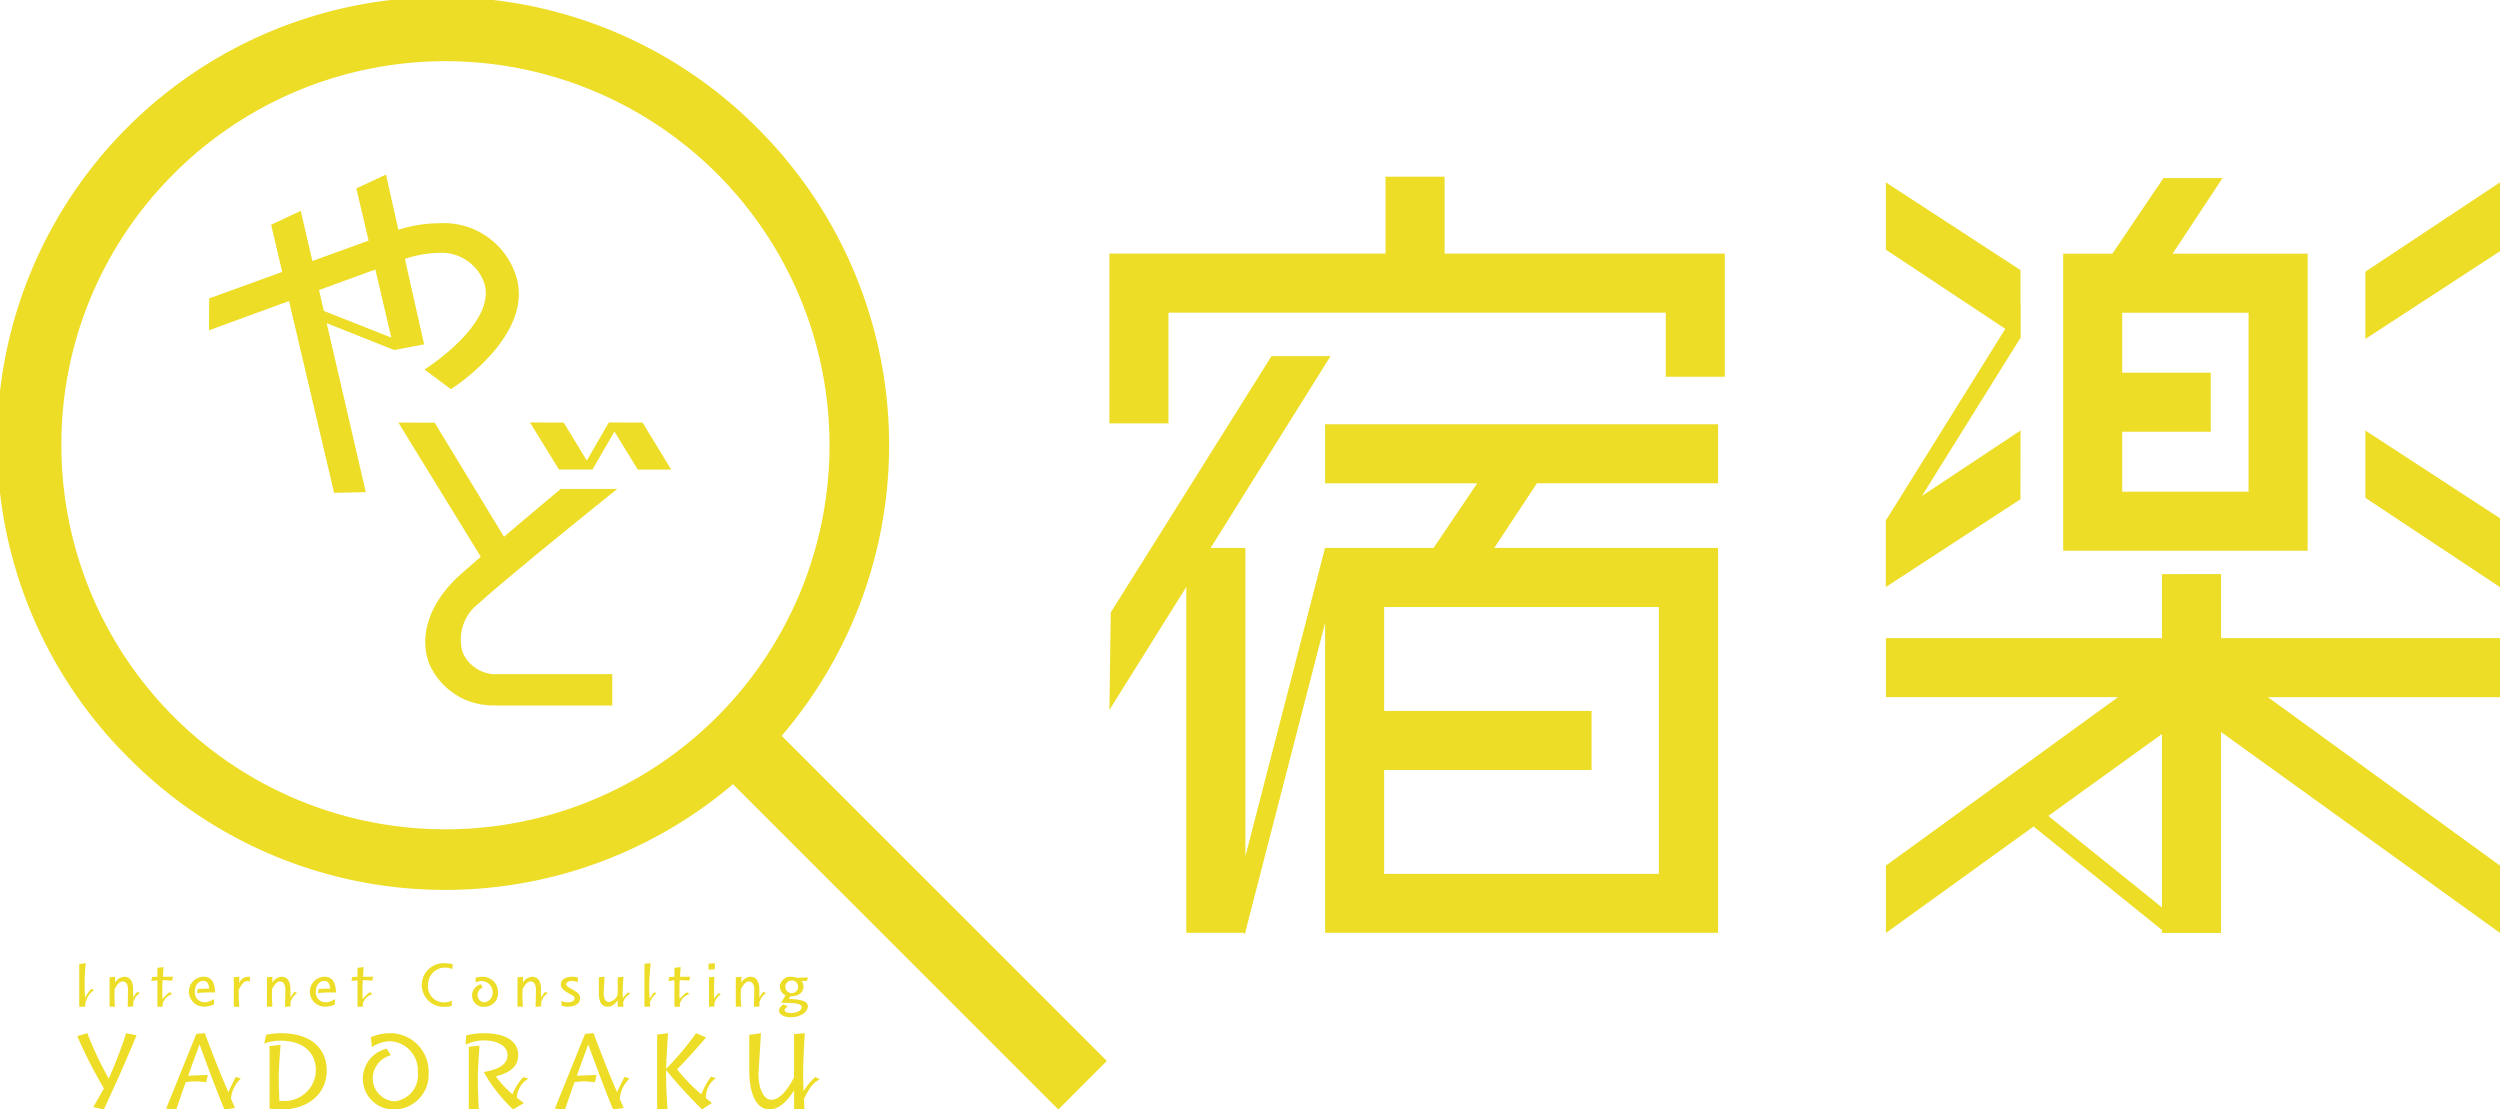 <svg xmlns="http://www.w3.org/2000/svg" width="186.296" height="82.678"><path d="M98.743 36.017h11.337l-3.254 4.812h-8.083v.065l-.016-.023-5.924 22.947V40.829h-2.587l8.933-14.292h-4.4l-11.978 19.1-.1 7.267 5.732-9.171v25.78h4.275l.077.111.028-.111h.023v-.087l5.94-23.017v23.1h29.28v-28.68H111.35l3.177-4.815h13.5v-4.4H98.743zm24.875 29.1h-20.474v-7.739h15.458v-4.4h-15.458v-7.745h20.474z" fill="#eddd26"/><path d="M124.133 18.898h-16.485v-5.734h-4.4v5.734H82.67v12.654h4.4v-8.254h37.059v4.774h4.4v-9.174h-4.4zM158.144 41.038h13.819V18.905h-10.065l3.719-5.634h-4.4l-3.809 5.634h-3.664v22.133zm9.414-4.4h-9.414v-4.465h6.6v-4.4h-6.6v-4.467h9.414zM152.637 60.8l8.472-6.106v12.928zm8.472-18.019v4.77h-20.573v4.4h17.293l-17.293 12.55v5.02l11-7.93 9.571 7.709v.221h4.4V54.545l20.788 14.976v-5.018l-17.293-12.55h17.293v-4.4H165.51v-4.772zM176.263 20.245v5.013l10.032-6.537v-5.13zM150.566 32.081l-7.341 4.869 7.3-11.714.039.023v-.088l.014-.023v-2.47l-.014.023v-2.574l-10.033-6.536v5.013l8.9 5.9-8.835 14.177-.067.046v5.017l10.033-6.54zM176.263 37.098l10.032 6.654v-5.131l-10.032-6.54zM6.95 82.496c.218-.381.282-.48.792-1.39a35.419 35.419 0 01-1.983-3.894l.743-.221a27.1 27.1 0 001.6 3.384 33.31 33.31 0 001.3-3.384l.774.16C9.15 79.587 9.014 79.9 7.741 82.675zM15.359 80.649a7.888 7.888 0 00-.8-.068 5.2 5.2 0 00-.719.06c-.015.047-.5 1.408-.7 2.033l-.761-.061c.631-1.542 1.624-4.024 2.254-5.569l.631-.053a88.64 88.64 0 001.747 4.389c.149-.319.4-.818.56-1.135l.379.13a2.312 2.312 0 00-.737 1.5c.045.107.251.589.3.689l-.788.114c-.647-1.553-1.3-3.347-1.854-4.85-.334.9-.447 1.215-.849 2.334a91.596 91.596 0 011.465-.055zM20.088 77.949l.821-.091c-.107 1.351-.135 1.82-.135 2.543 0 .567.021 1 .044 1.636a3.8 3.8 0 00.655-.011 2.31 2.31 0 002.062-2.3c0-1.054-.677-2.177-2.672-2.177a3.2 3.2 0 00-1.168.217l.137-.652a5.079 5.079 0 011.085-.121c2.436 0 3.43 1.287 3.43 2.79 0 1.729-1.405 2.894-3.369 2.894a8.214 8.214 0 01-.89-.061zM29.124 78.639a1.794 1.794 0 00-1.346 1.691 1.712 1.712 0 001.643 1.736 1.947 1.947 0 001.713-2.151 2.167 2.167 0 00-2.088-2.323 2.491 2.491 0 00-1.328.438l-.084-.735a3.4 3.4 0 011.374-.3 2.856 2.856 0 012.931 2.961 2.593 2.593 0 01-2.567 2.723 2.295 2.295 0 01-.554-4.531zM38.24 82.674a11.578 11.578 0 01-2.188-2.787c.601-.117 1.766-.346 1.766-1.258 0-.7-.759-1.1-1.762-1.1a3.141 3.141 0 00-1.358.321l.046-.69a5.1 5.1 0 011.321-.167c.356 0 2.55 0 2.55 1.64 0 1.108-1.063 1.4-1.661 1.58a7.465 7.465 0 001.235 1.329 4.075 4.075 0 01.8-1.272l.392.107a1.7 1.7 0 00-.863 1.42c.075.061.295.232.527.4zm-3.305 0v-4.671l.8-.081c-.091 1.3-.129 1.858-.129 2.582 0 .685.038 1.5.077 2.17zM44.331 80.649a7.841 7.841 0 00-.8-.068 5.217 5.217 0 00-.72.06c-.014.047-.5 1.408-.705 2.033l-.759-.061c.631-1.542 1.624-4.024 2.253-5.569l.632-.053c.442 1.188 1 2.657 1.746 4.389.15-.319.4-.818.561-1.135l.376.13a2.322 2.322 0 00-.734 1.5c.046.107.251.589.295.689l-.788.114c-.646-1.553-1.3-3.347-1.852-4.85-.336.9-.451 1.215-.849 2.334a91.596 91.596 0 011.465-.055zM52.611 77.31a48.389 48.389 0 01-2.149 2.372 12.136 12.136 0 001.8 1.861 5.873 5.873 0 01.727-1.317l.35.118a1.757 1.757 0 00-.735 1.488c.039.031.41.327.446.358l-.733.483a37.241 37.241 0 01-2.682-2.935c-.007 1.131.055 2.105.107 2.935h-.774v-5.577l.813-.105c-.082 1.275-.138 2.074-.138 2.657a22.588 22.588 0 002.231-2.657zM56.529 79.846c-.059 1.047.3 2.109.947 2.109.633 0 1.208-.75 1.695-1.664V77.06l.8-.069c-.114 1.9-.12 2.709-.12 3.121 0 .342.024.956.028 1.2a4.575 4.575 0 01.882-1.058l.318.175c-.452.255-.7.515-1.169 1.462.025.509.025.564.031.78h-.765v-1.4c-.381.548-.978 1.4-1.844 1.4-.806 0-1.5-.849-1.5-2.958v-2.6l.875-.121zM5.905 75.018v-3.186l.485-.054a15.148 15.148 0 00-.083 1.638c0 .213.011.586.022.94a2.918 2.918 0 01.484-.667l.2.095a1.4 1.4 0 00-.58.743 1.282 1.282 0 00-.088.335 1.051 1.051 0 00.009.156zM8.58 72.787c0 .069-.013.38-.013.446a.858.858 0 01.684-.446c.542 0 .667.507.667.933v.621a2.15 2.15 0 01.315-.431l.187.1a1.134 1.134 0 00-.494.7v.285l-.41.03.023-1.284c.006-.206-.059-.606-.391-.606-.119 0-.3.02-.6.556-.019.365-.019.373-.019.468 0 .153 0 .343.038.856h-.4v-2.189zM12.817 73.08a5.84 5.84 0 00-.7-.038c-.021.353-.021.67-.021.883 0 .08.008.453.012.524a3.556 3.556 0 01.532-.513l.208.138a1.075 1.075 0 00-.725.7c0 .038 0 .213.006.247h-.4v-1.968a4.84 4.84 0 00-.452.049l.061-.3c.062 0 .334-.008.391-.011v-.67l.461-.053c-.021.239-.028.391-.051.719h.763zM14.735 73.697c.43-.022.837-.026.856-.026-.028-.221-.08-.579-.442-.579s-.629.342-.629.784a.734.734 0 00.744.814 1.213 1.213 0 00.678-.248v.4a1.662 1.662 0 01-.708.172 1.116 1.116 0 01-.082-2.231c.8 0 .848.731.878 1.176-.076 0-.411-.007-.48-.007-.274 0-.54.019-.864.05zM18.602 73.157a.4.4 0 00-.184-.049c-.252 0-.384.224-.625.635a10.421 10.421 0 00.04 1.276h-.411v-2.2l.417-.035c0 .081-.019.446-.025.518a.713.713 0 01.659-.518.79.79 0 01.168.02zM20.303 72.787c0 .069-.012.38-.012.446a.863.863 0 01.686-.446c.539 0 .666.507.666.933v.621a2.15 2.15 0 01.315-.431l.188.1a1.132 1.132 0 00-.5.7v.285l-.41.03.031-1.284c0-.206-.062-.606-.388-.606-.124 0-.3.02-.6.556-.017.365-.017.373-.017.468 0 .153 0 .343.038.856h-.406v-2.189zM23.75 73.697c.428-.022.833-.026.856-.026-.028-.221-.083-.579-.444-.579s-.627.342-.627.784a.734.734 0 00.745.814 1.209 1.209 0 00.678-.248v.4a1.668 1.668 0 01-.709.172 1.116 1.116 0 01-.084-2.231c.8 0 .847.731.879 1.176-.08 0-.414-.007-.482-.007-.272 0-.54.019-.861.05zM27.735 73.08a5.726 5.726 0 00-.7-.038c-.023.353-.023.67-.023.883 0 .08.008.453.013.524a3.575 3.575 0 01.531-.513l.21.138a1.088 1.088 0 00-.731.7c0 .038.007.213.012.247h-.408v-1.968c-.14.008-.312.027-.449.049l.062-.3c.059 0 .331-.008.387-.011v-.67l.463-.053c-.021.239-.03.391-.051.719h.762zM33.7 72.213a1.107 1.107 0 00-.475-.107 1.274 1.274 0 00-1.332 1.328 1.187 1.187 0 001.226 1.264 1.362 1.362 0 00.565-.135l-.034.4a2.467 2.467 0 01-.5.061 1.625 1.625 0 11.061-3.24 1.8 1.8 0 01.529.076zM35.985 73.595a.552.552 0 00-.393.54.535.535 0 00.508.556.7.7 0 00.607-.75.824.824 0 00-.841-.837.9.9 0 00-.406.118l-.036-.353a1.867 1.867 0 01.512-.08 1.134 1.134 0 011.173 1.161.993.993 0 01-.985 1.07.846.846 0 01-.623-1.507.981.981 0 01.316-.172zM38.976 72.787c0 .069-.012.38-.012.446a.863.863 0 01.686-.446c.541 0 .667.507.667.933v.621a2.121 2.121 0 01.314-.431l.186.1a1.135 1.135 0 00-.492.7v.285l-.412.03.026-1.284c0-.206-.062-.606-.39-.606-.124 0-.3.02-.6.556-.017.365-.017.373-.017.468 0 .153 0 .343.039.856h-.408v-2.189zM41.844 74.58a1.01 1.01 0 00.476.111c.257 0 .489-.092.489-.3 0-.126-.04-.152-.363-.335-.3-.168-.656-.369-.656-.7 0-.3.293-.572.864-.572a1.232 1.232 0 01.421.069l-.037.354a.8.8 0 00-.395-.115c-.254 0-.455.115-.455.244s.161.229.461.392c.444.247.578.388.578.655 0 .426-.4.632-.917.632a1.38 1.38 0 01-.466-.074zM46.03 75.018v-.477c-.339.472-.617.472-.735.472-.331 0-.669-.145-.669-1.024v-1.163l.426-.039-.059.986c-.025.426.021.9.387.9a.84.84 0 00.651-.574v-1.266l.43-.046c-.017.229-.061.75-.061 1.051 0 .122.011.406.017.54a1.9 1.9 0 01.377-.422l.17.084a1.217 1.217 0 00-.527.629c.011.2.011.225.025.35zM48.023 75.018v-3.2l.463-.042c-.04.415-.108 1.173-.108 1.747 0 .305.006.435.04.911a2.366 2.366 0 01.331-.488l.186.065a1.477 1.477 0 00-.505.686c.006.11.011.209.021.319zM51.353 73.08a5.827 5.827 0 00-.7-.038c-.023.353-.023.67-.023.883 0 .08.01.453.014.524a3.518 3.518 0 01.532-.513l.21.138a1.079 1.079 0 00-.727.7c0 .038 0 .213.007.247h-.407v-1.968c-.141.008-.31.027-.449.049l.061-.3c.059 0 .333-.008.388-.011v-.67l.463-.053c-.021.239-.028.391-.051.719h.762zM53.271 71.779v.448l-.469.035v-.454zm-.036 1.008c-.012.38-.025.838-.025 1.17 0 .175.006.331.009.471a1.922 1.922 0 01.337-.42l.16.095a1.08 1.08 0 00-.491.712c0 .015.006.182.009.2h-.4V72.83zM55.247 72.787c0 .069-.016.38-.016.446a.864.864 0 01.686-.446c.54 0 .668.507.668.933v.621a2.062 2.062 0 01.314-.431l.186.1a1.146 1.146 0 00-.494.7v.285l-.41.03.027-1.284c0-.206-.062-.606-.39-.606-.123 0-.3.02-.6.556-.018.365-.018.373-.018.468 0 .153 0 .343.037.856h-.407v-2.189zM60.14 73.095c-.078 0-.3.008-.407.013a.7.7 0 01.142.41c0 .3-.2.727-.971.724l-.123.187c.72.053 1.419.106 1.419.559 0 .427-.561.818-1.263.818-.475 0-.883-.187-.883-.5 0-.2.157-.323.335-.468l.333.171c-.144.084-.253.149-.253.259 0 .145.221.221.482.221.424 0 .795-.191.795-.445s-.55-.285-.938-.309c-.277-.01-.5-.007-.6 0l.329-.571a.7.7 0 01-.421-.648.779.779 0 01.87-.724 1.2 1.2 0 01.411.077c.131-.008.691-.03.8-.038zM59 73.061a.474.474 0 000 .948.474.474 0 000-.948" fill="#eddd26"/><path d="M9.715 56.6a33.158 33.158 0 0044.659 2.044l.245-.21 24.245 24.244 3.616-3.62-24.23-24.224.21-.248a33.329 33.329 0 00-1.852-44.871A33.157 33.157 0 109.715 56.6m3.226-43.642a28.62 28.62 0 11-8.367 20.227 28.439 28.439 0 018.367-20.222" fill="#eddd26"/><path d="M29.394 26.081l2.209-.419-1.431-6.368a8.276 8.276 0 012.5-.45 3.363 3.363 0 013.279 1.922c1.478 3.019-4.086 6.617-4.141 6.654l-.179.114L33.598 29l.083-.053c.065-.042 6.531-4.2 4.635-8.767a5.649 5.649 0 00-5.6-3.544 9.89 9.89 0 00-3.029.491l-.924-4.119-2.209 1.032.913 3.891-4.19 1.519-.865-3.735-2.209 1.028.826 3.521-5.349 1.941-.095.035-.013 2.375 5.964-2.182 3.361 14.291 2.362-.049-2.916-12.593 5.032 2h.016zm-5.263-2.912l-.36-1.553 4.2-1.534 1.189 5.076zM47.884 31.491l-2.516-.011v.007l-1.641 2.833-1.716-2.829-2.518-.011 2.158 3.509H44.15l1.637-2.833 1.739 2.836h2.49z" fill="#eddd26"/><path d="M41.745 36.471c-.9.75-2.558 2.14-4.188 3.528l-5.165-8.5-2.707-.011 6.143 10c-.569.5-1.1.956-1.537 1.347-2.257 2.029-3.116 4.511-2.3 6.643a5.188 5.188 0 005 3.084v.011h8.634v-2.338h-8.487a2.687 2.687 0 01-2.665-1.63 3.38 3.38 0 011.215-3.65c2.553-2.307 9.912-8.2 9.981-8.257l.328-.263h-4.21z" fill="#eddd26"/></svg>
